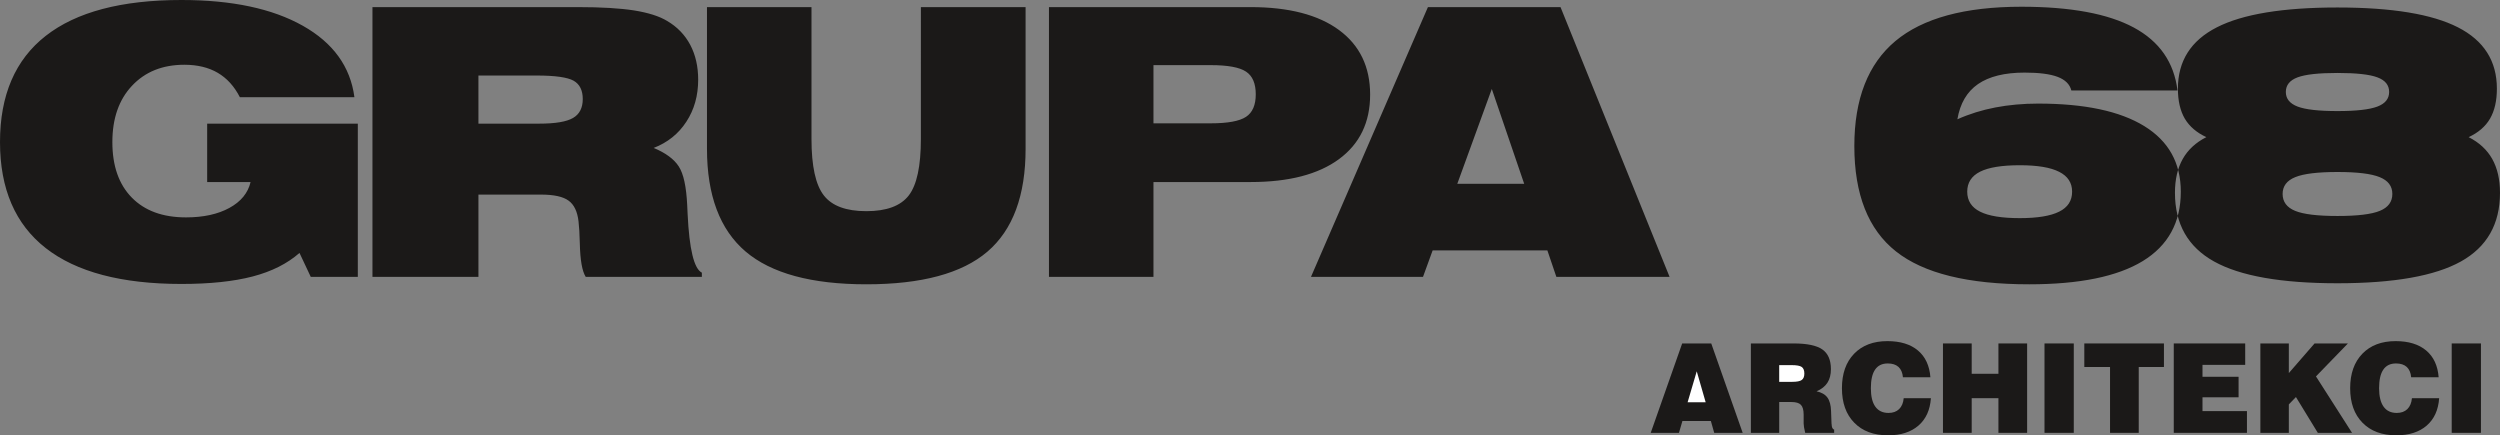 <?xml version="1.0" encoding="utf-8"?>
<!-- Generator: Adobe Illustrator 14.0.0, SVG Export Plug-In . SVG Version: 6.00 Build 43363)  -->
<!DOCTYPE svg PUBLIC "-//W3C//DTD SVG 1.1//EN" "http://www.w3.org/Graphics/SVG/1.1/DTD/svg11.dtd">
<svg version="1.1" id="Warstwa_1" xmlns="http://www.w3.org/2000/svg" xmlns:xlink="http://www.w3.org/1999/xlink" x="0px" y="0px"
	 width="339.305px" height="59.082px" viewBox="0 0 339.305 59.082" enable-background="new 0 0 339.305 59.082"
	 xml:space="preserve">
<rect x="0" y="0" width="339.305" height="59.082" fill="#808080" stroke="none"/>
<path fill-rule="evenodd" clip-rule="evenodd" fill="#1B1918" d="M299.449,18.613c-1.315-0.609-2.289-1.445-2.922-2.508
	c-0.625-1.066-0.937-2.425-0.937-4.074c0-3.75,1.758-6.523,5.28-8.32c3.524-1.801,8.981-2.695,16.375-2.695
	c7.384,0,12.832,0.894,16.356,2.695c3.522,1.797,5.281,4.57,5.281,8.32c0,1.649-0.313,3.008-0.931,4.074
	c-0.616,1.063-1.59,1.899-2.905,2.508c1.437,0.727,2.5,1.715,3.202,2.957c0.699,1.25,1.056,2.782,1.056,4.598
	c0,4.242-1.767,7.344-5.297,9.316c-3.531,1.969-9.117,2.961-16.754,2.961c-7.649,0-13.234-0.992-16.763-2.961
	c-3.535-1.972-5.301-5.074-5.301-9.316c0-1.816,0.356-3.348,1.059-4.598C296.949,20.328,298.016,19.34,299.449,18.613z
	 M310.238,12.481c0,0.921,0.535,1.578,1.599,1.984c1.065,0.406,2.875,0.609,5.418,0.609c2.53,0,4.34-0.203,5.405-0.609
	c1.067-0.406,1.599-1.063,1.599-1.984c0-0.93-0.531-1.59-1.599-1.985c-1.065-0.398-2.875-0.594-5.405-0.594
	c-2.543,0-4.353,0.196-5.418,0.594C310.773,10.891,310.238,11.551,310.238,12.481z M309.801,26.32c0,1.067,0.565,1.832,1.698,2.297
	c1.125,0.465,3.039,0.696,5.755,0.696c2.702,0,4.62-0.231,5.745-0.696c1.134-0.465,1.695-1.23,1.695-2.297
	c0-1.058-0.574-1.816-1.722-2.281c-1.142-0.465-3.051-0.695-5.719-0.695c-2.681,0-4.591,0.23-5.731,0.695
	C310.375,24.504,309.801,25.262,309.801,26.32z M265.66,16.191c1.629-0.73,3.353-1.261,5.164-1.609
	c1.806-0.344,3.742-0.523,5.806-0.523c6.301,0,11.102,1.023,14.401,3.058c3.306,2.039,4.953,5.004,4.953,8.899
	c0,4.172-1.722,7.316-5.171,9.422c-3.45,2.101-8.586,3.148-15.395,3.148c-8.306,0-14.341-1.484-18.099-4.469
	c-3.757-2.972-5.644-7.738-5.644-14.297c0-6.386,1.858-11.136,5.569-14.246c3.716-3.105,9.41-4.66,17.103-4.66
	c6.664,0,11.75,0.938,15.25,2.82c3.496,1.883,5.472,4.731,5.937,8.543h-14.405c-0.211-0.843-0.836-1.453-1.856-1.843
	c-1.023-0.387-2.519-0.582-4.479-0.582c-2.72,0-4.832,0.523-6.337,1.562C266.953,12.457,266.023,14.043,265.66,16.191z
	 M266.996,26.016c0,1.222,0.582,2.129,1.746,2.711c1.16,0.586,2.957,0.878,5.383,0.878c2.392,0,4.177-0.292,5.349-0.878
	c1.175-0.582,1.758-1.489,1.758-2.711c0-1.207-0.583-2.106-1.758-2.696c-1.172-0.601-2.957-0.894-5.349-0.894
	c-2.426,0-4.223,0.293-5.383,0.875C267.578,23.887,266.996,24.789,266.996,26.016z M177.93,37.574l15.871-36.609h17.996
	l14.801,36.609h-15.367l-1.219-3.59h-15.571l-1.308,3.59H177.93z M197.785,24.949h9.082l-4.397-12.875L197.785,24.949z
	 M142.367,37.574V0.965h27.375c5.176,0,9.176,1.039,11.989,3.109c2.812,2.067,4.226,4.992,4.226,8.77
	c0,3.769-1.414,6.683-4.226,8.754c-2.813,2.07-6.813,3.109-11.989,3.109h-13.191v12.867H142.367z M164.324,8.84h-7.773v7.898h7.773
	c2.309,0,3.907-0.297,4.785-0.879c0.887-0.582,1.325-1.605,1.325-3.058c0-1.469-0.438-2.5-1.325-3.082
	C168.231,9.133,166.633,8.84,164.324,8.84z M110.137,0.965v17.894c0,3.676,0.558,6.235,1.676,7.664
	c1.105,1.426,3.031,2.137,5.769,2.137c2.738,0,4.656-0.711,5.754-2.129s1.648-3.98,1.648-7.672V0.965h14.211v19.23
	c0,6.352-1.73,11.008-5.187,13.965c-3.457,2.949-8.93,4.426-16.426,4.426c-7.434,0-12.902-1.484-16.391-4.449
	c-3.488-2.977-5.238-7.621-5.238-13.942V0.965H110.137z M64.934,16.781h8.261c2.164,0,3.696-0.254,4.575-0.769
	c0.882-0.508,1.324-1.367,1.324-2.571c0-1.187-0.414-2.019-1.25-2.492c-0.836-0.461-2.5-0.699-4.992-0.699h-7.918V16.781z
	 M78.418,0.965c3.184,0,5.738,0.152,7.656,0.453c1.91,0.309,3.403,0.777,4.477,1.43c1.371,0.804,2.418,1.894,3.137,3.254
	c0.714,1.359,1.07,2.933,1.07,4.714c0,2.161-0.531,4.063-1.606,5.704c-1.07,1.648-2.55,2.828-4.433,3.558
	c1.613,0.672,2.754,1.508,3.402,2.508c0.652,0.996,1.031,2.762,1.149,5.289c0.019,0.277,0.035,0.668,0.054,1.156
	c0.227,4.793,0.867,7.446,1.934,7.977v0.566H79.492c-0.484-0.777-0.746-2.273-0.797-4.504c-0.031-1.3-0.09-2.304-0.175-3.015
	c-0.153-1.344-0.602-2.282-1.352-2.824c-0.742-0.547-2.004-0.821-3.77-0.821h-8.464v11.164H50.551V0.965H78.418z M40.648,34.328
	c-1.656,1.453-3.769,2.52-6.355,3.195c-2.586,0.676-5.805,1.016-9.664,1.016c-8.137,0-14.274-1.625-18.422-4.867
	C2.07,30.434,0,25.637,0,19.281C0,12.91,2.07,8.102,6.207,4.867C10.355,1.621,16.492,0,24.629,0c6.852,0,12.336,1.168,16.465,3.492
	c4.125,2.321,6.465,5.559,7.008,9.699H32.555c-0.762-1.488-1.766-2.586-3.008-3.312c-1.242-0.727-2.758-1.09-4.524-1.09
	c-2.949,0-5.32,0.945-7.105,2.848c-1.781,1.89-2.668,4.441-2.668,7.644c0,3.235,0.879,5.746,2.637,7.535
	c1.758,1.793,4.207,2.688,7.359,2.688c2.356,0,4.324-0.43,5.887-1.285c1.574-0.86,2.527-2.028,2.875-3.512h-5.891v-7.926h20.446
	v20.793h-6.387L40.648,34.328z"/>
<rect x="332.75" y="46.613" fill-rule="evenodd" clip-rule="evenodd" fill="#1B1918" width="3.97" height="12.133"/>
<path fill-rule="evenodd" clip-rule="evenodd" fill="#1B1918" d="M327.352,54.043h3.695c-0.109,1.594-0.673,2.836-1.692,3.719
	c-1.015,0.879-2.39,1.32-4.124,1.32c-1.946,0-3.477-0.57-4.59-1.711c-1.118-1.137-1.672-2.699-1.672-4.683
	c0-1.977,0.551-3.536,1.655-4.68c1.106-1.141,2.609-1.711,4.517-1.711c1.757,0,3.136,0.426,4.147,1.273
	c1.009,0.848,1.57,2.063,1.692,3.637h-3.731c-0.055-0.621-0.258-1.086-0.602-1.406c-0.347-0.317-0.832-0.473-1.46-0.473
	c-0.766,0-1.336,0.277-1.719,0.836c-0.383,0.559-0.574,1.399-0.574,2.524c0,1.105,0.207,1.941,0.613,2.507
	c0.401,0.563,1,0.848,1.789,0.848c0.601,0,1.082-0.176,1.434-0.52C327.086,55.176,327.293,54.684,327.352,54.043z"/>
<polygon fill-rule="evenodd" clip-rule="evenodd" fill="#1B1918" points="306.781,58.746 306.781,46.613 310.645,46.613 
	310.645,50.633 314.137,46.613 318.664,46.613 314.328,51.086 319.223,58.746 314.578,58.746 311.609,53.887 310.645,54.883 
	310.645,58.746 "/>
<polygon fill-rule="evenodd" clip-rule="evenodd" fill="#1B1918" points="295.027,58.746 295.027,46.613 304.723,46.613 
	304.723,49.52 298.926,49.52 298.926,51.137 303.824,51.137 303.824,53.922 298.926,53.922 298.926,55.797 304.961,55.797 
	304.961,58.746 "/>
<polygon fill-rule="evenodd" clip-rule="evenodd" fill="#1B1918" points="286.379,58.746 286.379,49.809 282.887,49.809 
	282.887,46.613 293.695,46.613 293.695,49.809 290.273,49.809 290.273,58.746 "/>
<rect x="277.484" y="46.613" fill-rule="evenodd" clip-rule="evenodd" fill="#1B1918" width="3.973" height="12.133"/>
<polygon fill-rule="evenodd" clip-rule="evenodd" fill="#1B1918" points="263.703,58.746 263.703,46.613 267.602,46.613 
	267.602,50.731 271.231,50.731 271.231,46.613 275.125,46.613 275.125,58.746 271.231,58.746 271.231,54.043 267.602,54.043 
	267.602,58.746 "/>
<path fill-rule="evenodd" clip-rule="evenodd" fill="#1B1918" d="M258.375,54.043h3.691c-0.109,1.594-0.671,2.836-1.691,3.719
	c-1.016,0.879-2.387,1.32-4.125,1.32c-1.944,0-3.473-0.57-4.586-1.711c-1.116-1.137-1.672-2.699-1.672-4.683
	c0-1.977,0.547-3.536,1.653-4.68c1.104-1.141,2.609-1.711,4.515-1.711c1.759,0,3.142,0.426,4.149,1.273
	c1.007,0.848,1.57,2.063,1.69,3.637h-3.729c-0.055-0.621-0.254-1.086-0.602-1.406c-0.349-0.317-0.832-0.473-1.457-0.473
	c-0.767,0-1.337,0.277-1.72,0.836c-0.383,0.559-0.573,1.399-0.573,2.524c0,1.105,0.202,1.941,0.608,2.507
	c0.407,0.563,1,0.848,1.789,0.848c0.603,0,1.082-0.176,1.438-0.52C258.109,55.176,258.316,54.684,258.375,54.043z"/>
<path fill-rule="evenodd" clip-rule="evenodd" fill="#1B1918" d="M237.633,58.746V46.613h5.805c1.82,0,3.117,0.274,3.894,0.813
	c0.777,0.547,1.164,1.437,1.164,2.679c0,0.743-0.159,1.356-0.476,1.844c-0.317,0.489-0.809,0.879-1.473,1.16
	c0.672,0.145,1.164,0.426,1.473,0.848c0.308,0.418,0.472,1.035,0.496,1.848l0.062,1.687c0,0.012,0.004,0.028,0.009,0.039
	c0.016,0.485,0.133,0.739,0.348,0.762v0.453h-3.93c-0.07-0.293-0.121-0.547-0.16-0.762c-0.035-0.218-0.051-0.386-0.051-0.507v-1.211
	c0-0.625-0.125-1.067-0.375-1.325c-0.246-0.253-0.673-0.378-1.285-0.378h-1.656v4.183H237.633z"/>
<path fill-rule="evenodd" clip-rule="evenodd" fill="#FFFFFF" d="M241.477,51.824h1.772c0.621,0,1.048-0.082,1.285-0.25
	c0.238-0.168,0.356-0.461,0.356-0.875c0-0.429-0.118-0.726-0.356-0.894c-0.237-0.168-0.694-0.25-1.383-0.25h-1.675V51.824z"/>
<polygon fill-rule="evenodd" clip-rule="evenodd" fill="#1B1918" points="224.039,58.746 228.309,46.613 232.254,46.613 
	236.52,58.746 232.656,58.746 232.203,57.141 228.34,57.141 227.871,58.746 "/>
<polygon fill-rule="evenodd" clip-rule="evenodd" fill="#FFFFFF" points="229.047,54.594 231.496,54.594 230.285,50.395 "/>
</svg>

